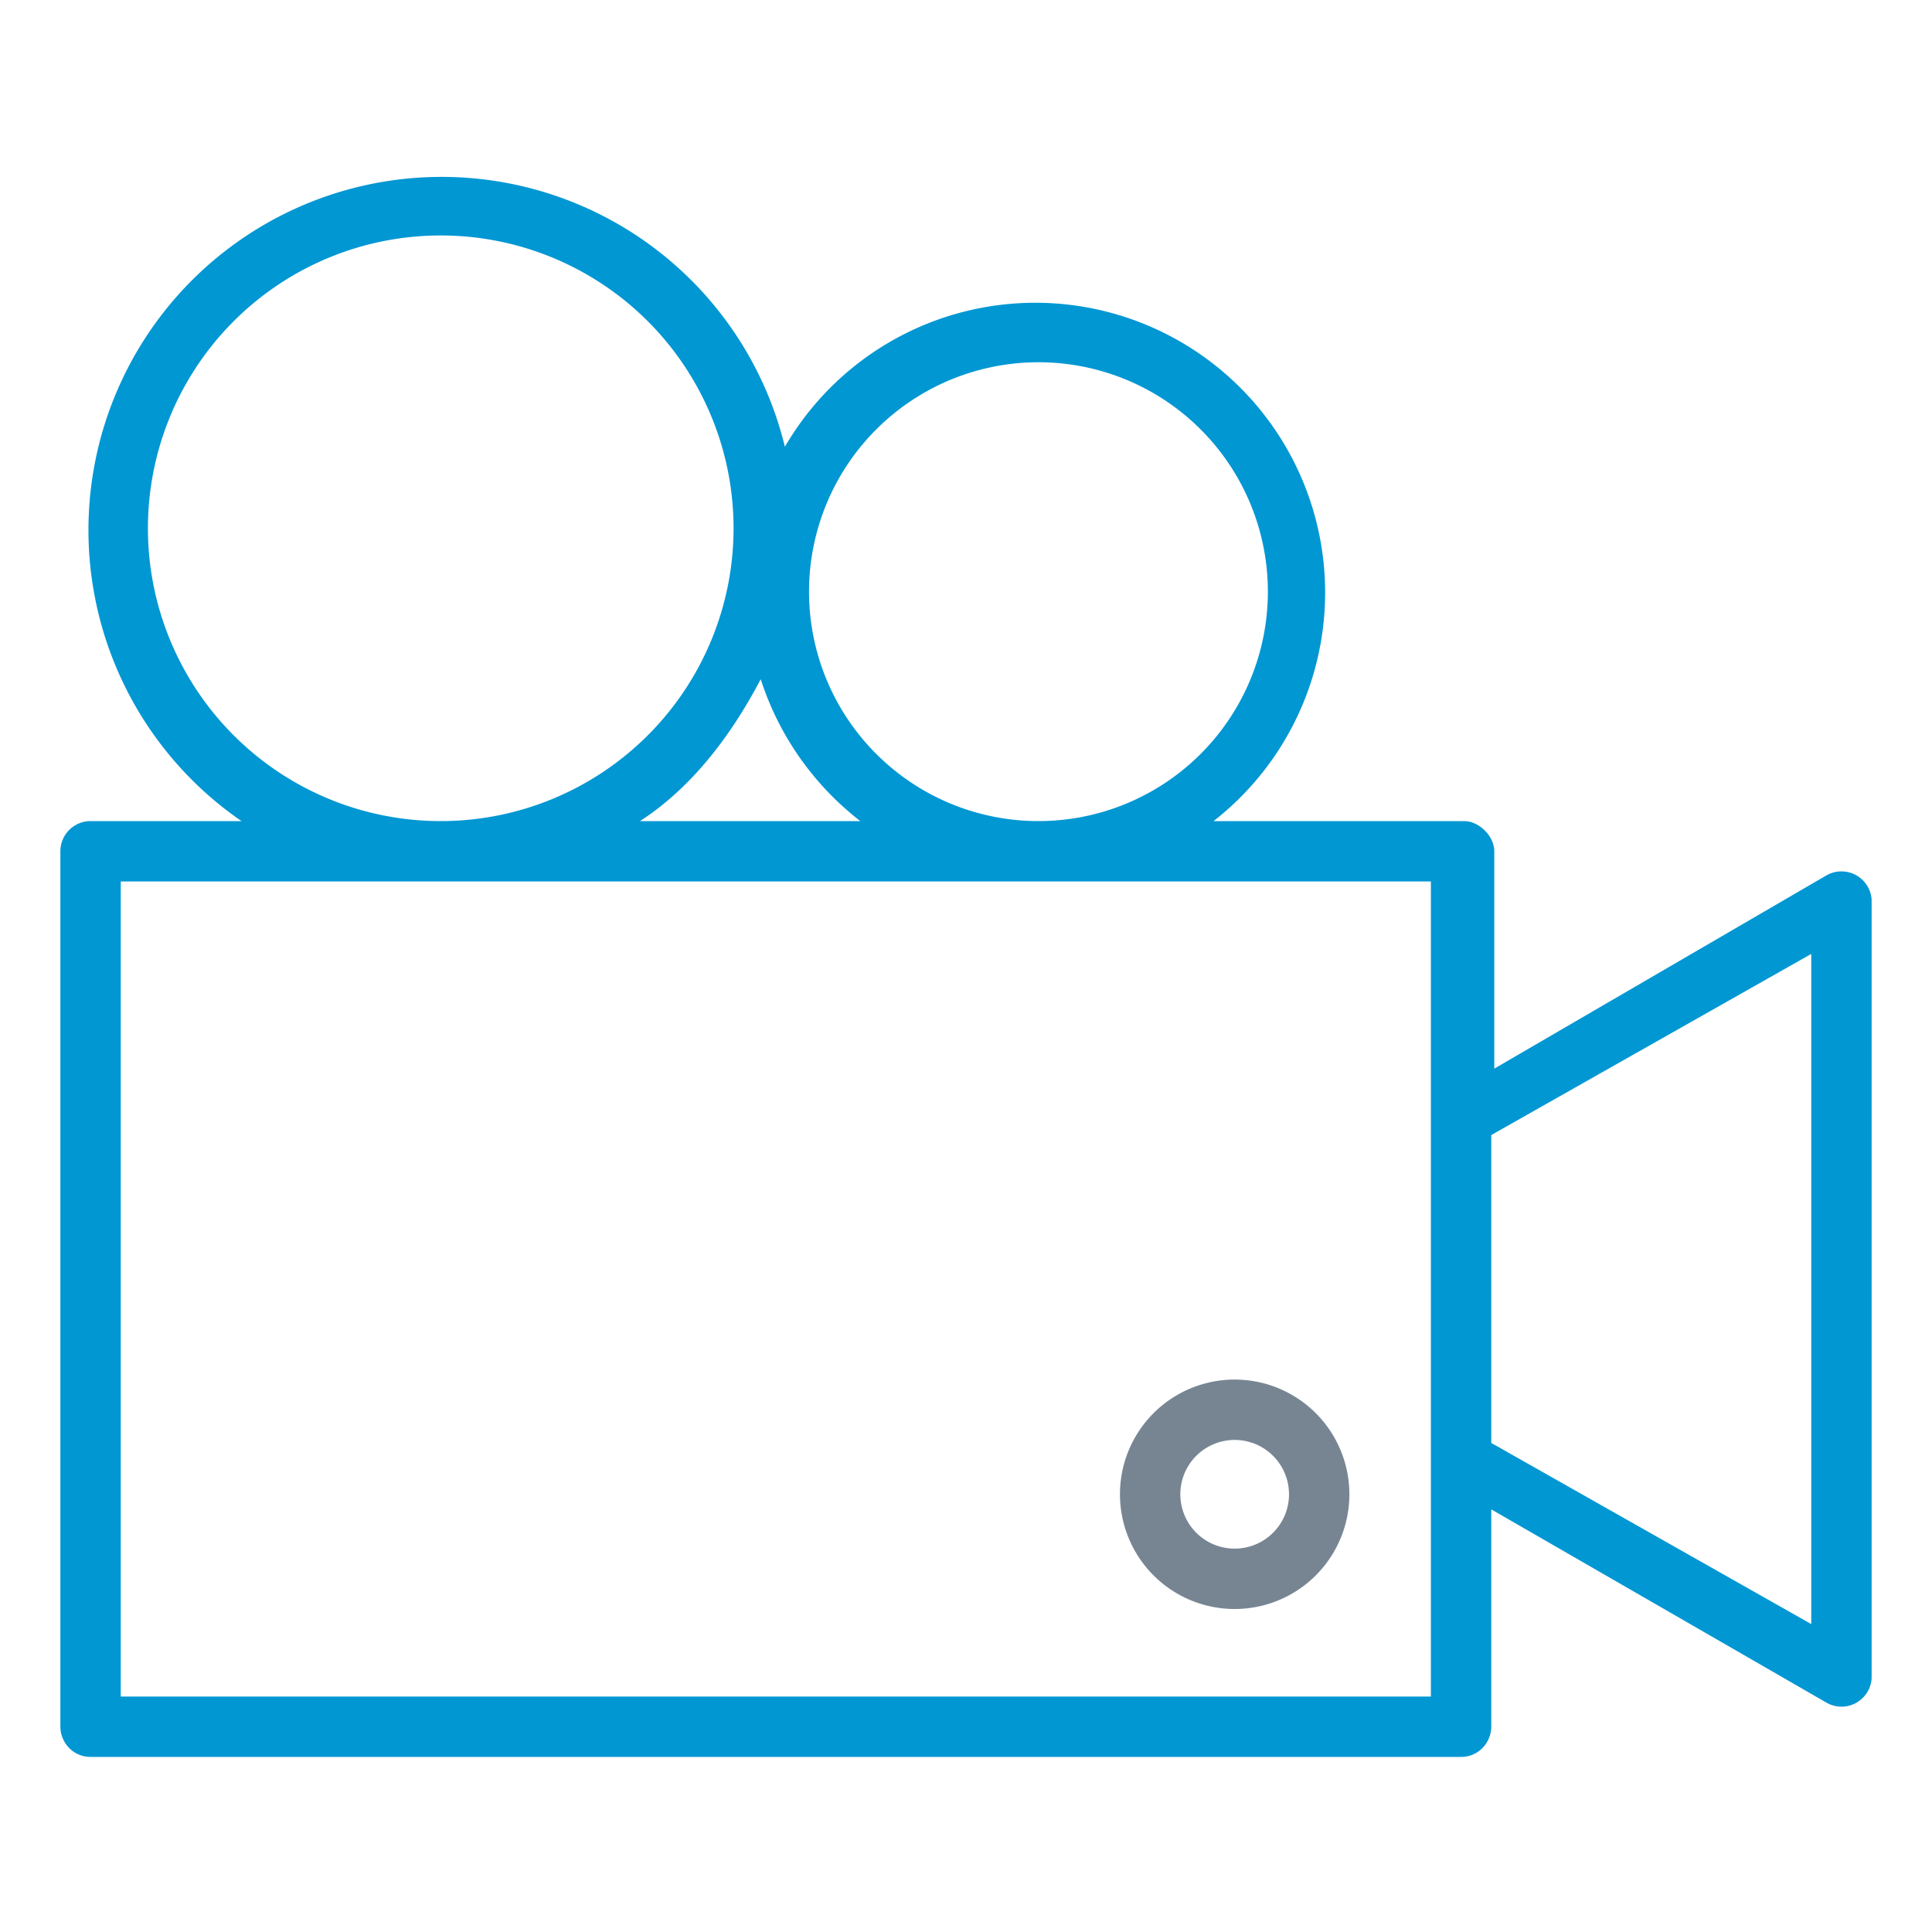 <svg xmlns="http://www.w3.org/2000/svg" xml:space="preserve" viewBox="0 0 64 64"><path fill="#0097d3" d="M61.5 29a1 1 0 0 0-1 0l-11 6.4v-7.2c0-.5-.5-1-1-1h-8.3A9.6 9.6 0 1 0 26 14.8 11.7 11.7 0 1 0 8 27.2H3a1 1 0 0 0-1 1v29c0 .5.4 1 1 1h45.4c.6 0 1-.5 1-1V50l11.1 6.4a1 1 0 0 0 1.5-.8V29.8a1 1 0 0 0-.5-.8zM34.4 12a7.6 7.6 0 1 1 0 15.2 7.6 7.6 0 0 1 0-15.2zm-5.9 15.2h-7.3c1.7-1.1 3-2.8 4-4.7a9.7 9.7 0 0 0 3.3 4.7zM4.9 17.5a9.7 9.7 0 1 1 19.4 0 9.7 9.7 0 0 1-19.4 0zm42.5 38.7H4v-27h43.4v27zM60 53.8l-10.6-6V37.6L60 31.6v22.2z"/><path fill="#778593" d="M40.9 53.3a3.8 3.8 0 1 0 0-7.6 3.8 3.8 0 0 0 0 7.6zm0-5.6a1.8 1.8 0 1 1 0 3.6 1.8 1.8 0 0 1 0-3.6z"/></svg>